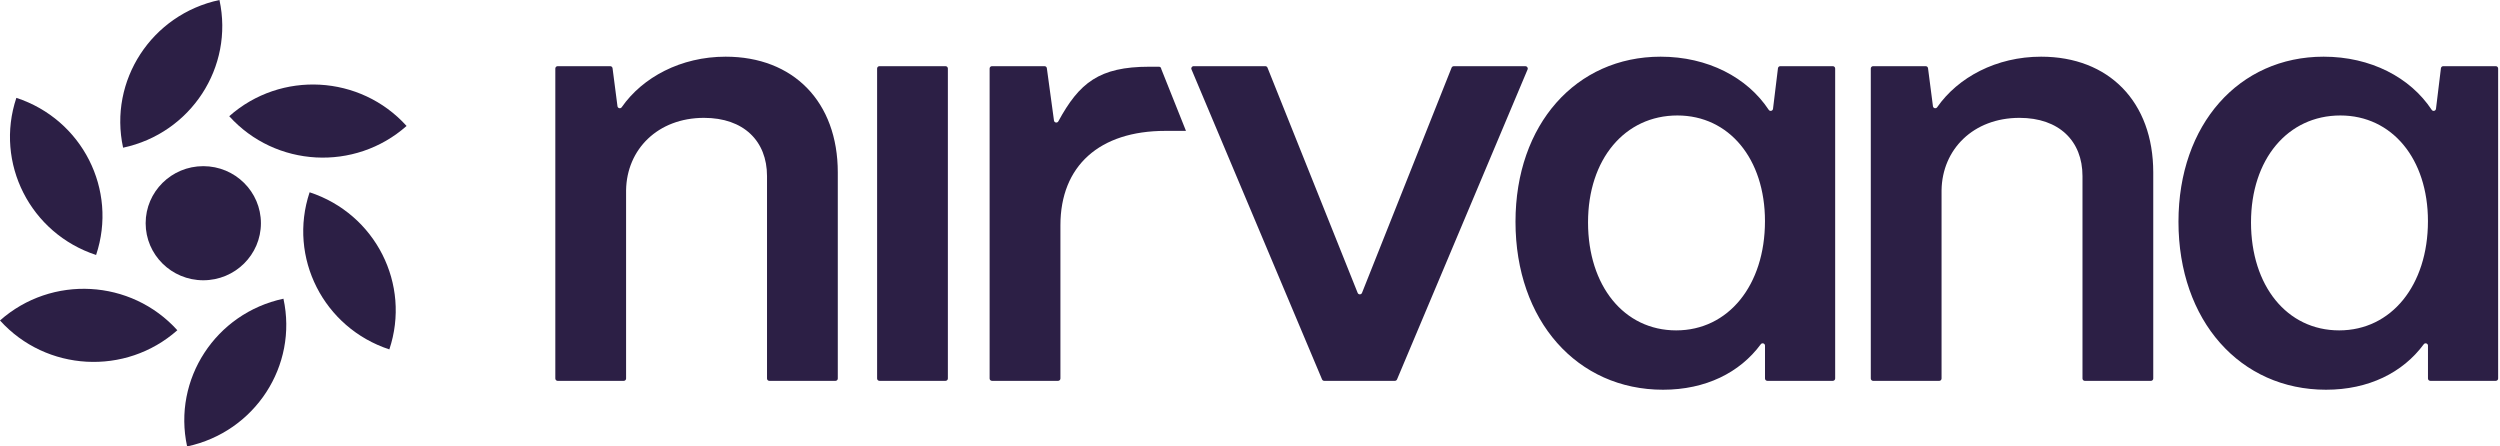<svg width="196" height="35" viewBox="0 0 196 35" fill="none" xmlns="http://www.w3.org/2000/svg">
    <path d="M43.537 29.676V5.371C43.537 5.271 43.62 5.188 43.721 5.188H47.842C47.934 5.188 48.013 5.257 48.024 5.348L48.41 8.327C48.432 8.493 48.645 8.544 48.742 8.407C50.371 6.066 53.377 4.444 56.89 4.444C62.203 4.444 65.683 7.983 65.683 13.522V29.678C65.683 29.778 65.6 29.86 65.499 29.86H60.318C60.217 29.86 60.134 29.778 60.134 29.678V13.802C60.134 11.056 58.301 9.24 55.197 9.24C51.575 9.24 49.132 11.707 49.085 14.919V29.678C49.085 29.778 49.002 29.86 48.901 29.86H43.721C43.62 29.858 43.537 29.776 43.537 29.676Z" fill="#2C1F45"/>
    <path d="M68.765 29.676V5.37C68.765 5.271 68.848 5.188 68.949 5.188H74.129C74.23 5.188 74.313 5.271 74.313 5.37V29.676C74.313 29.776 74.23 29.858 74.129 29.858H68.949C68.848 29.858 68.765 29.776 68.765 29.676Z" fill="#2C1F45"/>
    <path d="M77.586 29.676V5.37C77.586 5.271 77.669 5.188 77.77 5.188H81.892C81.984 5.188 82.062 5.255 82.073 5.346L82.632 9.451C82.657 9.626 82.892 9.666 82.975 9.511C84.613 6.497 86.179 5.231 90.098 5.231H90.866C90.962 5.231 91.041 5.308 91.041 5.404L92.975 10.248C92.977 10.255 92.972 10.261 92.966 10.261H91.364C86.192 10.261 83.137 13.007 83.137 17.662V29.676C83.137 29.776 83.054 29.858 82.953 29.858H77.773C77.669 29.858 77.586 29.776 77.586 29.676Z" fill="#2C1F45"/>
    <path d="M103.649 29.747L93.412 5.439C93.36 5.319 93.45 5.188 93.582 5.188H99.2C99.276 5.188 99.344 5.235 99.371 5.304L106.44 22.962C106.5 23.115 106.72 23.115 106.781 22.962L113.805 5.306C113.832 5.237 113.902 5.191 113.976 5.191H119.593C119.724 5.191 119.813 5.324 119.764 5.442L109.527 29.747C109.498 29.816 109.43 29.858 109.356 29.858H103.82C103.745 29.858 103.678 29.814 103.649 29.747Z" fill="#2C1F45"/>
    <path d="M118.815 17.384C118.815 9.751 123.564 4.444 130.194 4.444C133.887 4.444 136.989 6.07 138.668 8.611C138.762 8.753 138.982 8.702 139.004 8.533L139.392 5.348C139.403 5.257 139.482 5.188 139.574 5.188H143.693C143.794 5.188 143.877 5.271 143.877 5.371V29.676C143.877 29.776 143.794 29.858 143.693 29.858H138.56C138.459 29.858 138.376 29.776 138.376 29.676V27.097C138.376 26.92 138.149 26.849 138.044 26.991C136.402 29.216 133.721 30.555 130.382 30.555C123.656 30.555 118.815 25.156 118.815 17.384ZM138.374 17.338C138.374 12.449 135.554 9.053 131.509 9.053C127.372 9.053 124.502 12.498 124.502 17.431C124.502 22.411 127.322 25.902 131.414 25.902C135.504 25.902 138.374 22.364 138.374 17.338Z" fill="#2C1F45"/>
    <path d="M146.67 29.676V5.371C146.67 5.271 146.753 5.188 146.854 5.188H150.975C151.067 5.188 151.146 5.257 151.157 5.348L151.543 8.327C151.565 8.493 151.778 8.544 151.875 8.407C153.504 6.066 156.51 4.444 160.023 4.444C165.336 4.444 168.815 7.983 168.815 13.522V29.678C168.815 29.778 168.732 29.86 168.631 29.86H163.451C163.35 29.86 163.267 29.778 163.267 29.678V13.802C163.267 11.056 161.434 9.24 158.329 9.24C154.708 9.24 152.265 11.707 152.218 14.919V29.678C152.218 29.778 152.135 29.86 152.034 29.86H146.854C146.753 29.858 146.67 29.776 146.67 29.676Z" fill="#2C1F45"/>
    <path d="M170.792 17.384C170.792 9.751 175.541 4.444 182.171 4.444C185.864 4.444 188.966 6.07 190.645 8.611C190.739 8.753 190.959 8.702 190.981 8.533L191.369 5.348C191.38 5.257 191.459 5.188 191.551 5.188H195.67C195.771 5.188 195.854 5.271 195.854 5.371V29.676C195.854 29.776 195.771 29.858 195.67 29.858H190.537C190.436 29.858 190.353 29.776 190.353 29.676V27.097C190.353 26.92 190.126 26.849 190.021 26.991C188.379 29.216 185.698 30.555 182.359 30.555C175.636 30.555 170.792 25.156 170.792 17.384ZM190.351 17.338C190.351 12.449 187.531 9.053 183.486 9.053C179.349 9.053 176.479 12.498 176.479 17.431C176.479 22.411 179.299 25.902 183.391 25.902C187.484 25.902 190.351 22.364 190.351 17.338Z" fill="#2C1F45"/>
    <path d="M15.938 21.973C18.433 21.973 20.456 19.971 20.456 17.5C20.456 15.03 18.433 13.027 15.938 13.027C13.442 13.027 11.419 15.03 11.419 17.5C11.419 19.971 13.442 21.973 15.938 21.973Z" fill="#2C1F45"/>
    <path d="M22.222 23.419C16.907 24.552 13.526 29.738 14.67 35C19.987 33.865 23.368 28.681 22.222 23.419Z" fill="#2C1F45"/>
    <path d="M17.972 9.111C21.598 13.122 27.823 13.464 31.875 9.875C28.248 5.861 22.024 5.519 17.972 9.111Z" fill="#2C1F45"/>
    <path d="M0 25.125C4.052 21.536 10.277 21.878 13.903 25.891C9.849 29.481 3.625 29.136 0 25.125Z" fill="#2C1F45"/>
    <path d="M17.205 0C18.349 5.262 14.966 10.448 9.651 11.579C8.507 6.317 11.888 1.133 17.205 0Z" fill="#2C1F45"/>
    <path d="M1.283 7.672C6.446 9.364 9.243 14.879 7.534 19.99C2.374 18.297 -0.426 12.782 1.283 7.672Z" fill="#2C1F45"/>
    <path d="M24.274 15.075C29.437 16.767 32.234 22.282 30.525 27.393C25.365 25.698 22.567 20.185 24.274 15.075Z" fill="#2C1F45"/>
</svg>
